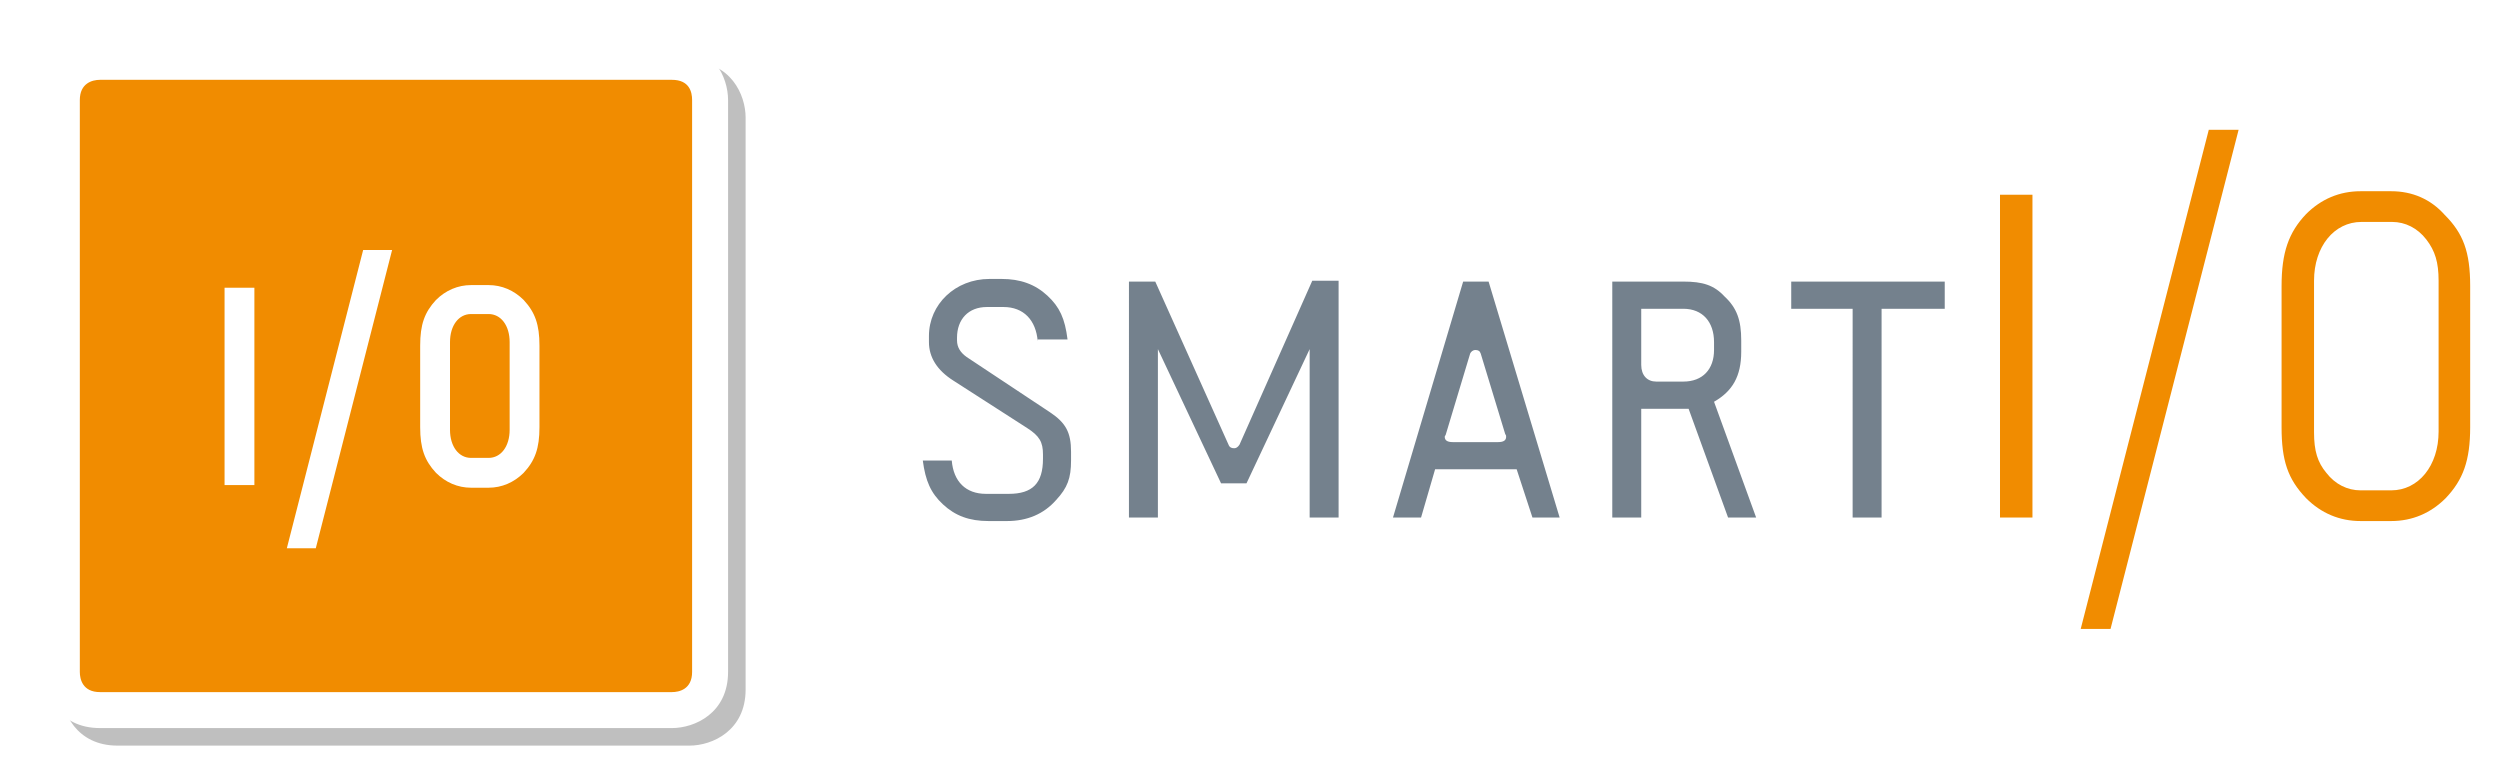 <?xml version="1.0" encoding="utf-8"?>
<svg version="1.1" xmlns="http://www.w3.org/2000/svg" xmlns:xlink="http://www.w3.org/1999/xlink" x="0px" y="0px" viewBox="0 0 285 88" xml:space="preserve">
<style type="text/css">
.st0{fill:#FFFFFF;}
.st1{fill:#F18C00;}
.st2{fill:#74818D;}
.st3{fill:#000000;opacity:0.5;}
</style>
<filter id="drop" >
<feOffset dx="2" dy="2" />
<feGaussianBlur stdDeviation="1" />
</filter>
<g>
<path class="st3" filter="url(#drop)" d="M76.6,5H11.4C8.8,5,5,6.7,5,11.4v65.2c0,2.6,1.7,6.4,6.4,6.4h65.2c2.6,0,6.4-1.7,6.4-6.4V11.4C83,8.8,81.3,5,76.6,5z"/>
<path class="st0" d="M76.6,5H11.4C8.8,5,5,6.7,5,11.4v65.2c0,2.6,1.7,6.4,6.4,6.4h65.2c2.6,0,6.4-1.7,6.4-6.4V11.4C83,8.8,81.3,5,76.6,5z"/>
<path class="st1" d="M76.6,9.1H11.4c-0.9,0-2.3,0.4-2.3,2.3v65.2c0,0.8,0.3,2.3,2.3,2.3h65.2c0.8,0,2.3-0.3,2.3-2.3V11.4C78.9,10.5,78.6,9.1,76.6,9.1z"/>
<path class="st2" d="M118.3,38.9c-0.2-2.4-1.6-3.9-3.9-3.9h-1.9c-2.1,0-3.4,1.4-3.4,3.5v0.3c0,0.8,0.4,1.4,1.1,1.9l9.5,6.3c1.8,1.2,2.4,2.3,2.4,4.5v1c0,2-0.4,3.1-1.7,4.5c-1.4,1.6-3.3,2.4-5.6,2.4h-2.1c-2.2,0-3.8-0.6-5.2-1.9c-1.4-1.3-2-2.7-2.3-5h3.3c0.2,2.4,1.6,3.8,3.9,3.8h2.6c2.7,0,3.9-1.2,3.9-4v-0.5c0-1.4-0.4-2.1-1.8-3l-8.4-5.4c-1.9-1.2-2.8-2.7-2.8-4.4v-0.7c0-3.6,3-6.5,6.9-6.5h1.4c2.1,0,3.8,0.6,5.2,1.9c1.4,1.3,2,2.6,2.3,5H118.3z M152.6,32.1V59h-3.3V39.8l-7.2,15.3h-2.9l-7.2-15.3V59h-3.3V32.1h3l8.4,18.7c0.1,0.2,0.3,0.3,0.6,0.3c0.2,0,0.4-0.1,0.6-0.4l8.3-18.7H152.6z M172.9,53.5h-9.3L162,59h-3.2l8-26.9h2.9l8.1,26.9h-3.1L172.9,53.5z M164.8,49.6c-0.1,0.1-0.1,0.2-0.1,0.2c0,0.4,0.3,0.6,0.9,0.6h5.2c0.6,0,0.9-0.2,0.9-0.6c0-0.1,0-0.2-0.1-0.3l-2.8-9.2c-0.1-0.3-0.3-0.4-0.6-0.4c-0.3,0-0.5,0.2-0.6,0.4L164.8,49.6z M197,59l-4.5-12.4h-5.4V59h-3.3V32.1h8.1c2.2,0,3.5,0.4,4.7,1.7c1.4,1.3,1.9,2.7,1.9,5v1.3c0,2.8-1,4.5-3.1,5.7l4.8,13.2H197z M187.1,41.6c0,1.2,0.7,1.9,1.7,1.9h3.1c2.2,0,3.5-1.4,3.5-3.6V39c0-2.3-1.3-3.8-3.5-3.8h-4.8V41.6z M214.5,59h-3.3V35.2h-7v-3.1h17.5v3.1h-7.2V59z"/>
<path class="st1" d="M231.7,22.2V59H228V22.2H231.7z M251.8,14.8h3.4l-14.6,56.9h-3.4L251.8,14.8z M260.1,32.6c0-3.8,0.8-6.1,2.8-8.2c1.7-1.7,3.8-2.6,6.2-2.6h3.5c2.4,0,4.5,0.9,6.1,2.7c2.1,2.1,2.9,4.2,2.9,8.1v16.1c0,3.8-0.8,6-2.8,8.1c-1.7,1.7-3.8,2.6-6.2,2.6h-3.5c-2.4,0-4.5-0.9-6.2-2.6c-2.1-2.2-2.8-4.3-2.8-8.1V32.6z M263.8,49.3c0,2.1,0.4,3.4,1.4,4.6c1,1.3,2.4,2,3.9,2h3.5c3.1,0,5.4-2.8,5.4-6.7V32c0-2.1-0.4-3.4-1.4-4.7c-1-1.3-2.4-2-3.9-2h-3.5c-3.1,0-5.4,2.8-5.4,6.7V49.3z"/>
<path class="st0" d="M29,32.8v22.5h-3.4V32.8H29z M41.4,28.5h3.3l-8.7,34h-3.3L41.4,28.5z M47.9,39.4c0-2.4,0.5-3.8,1.8-5.2c1.1-1.1,2.5-1.7,4-1.7h2c1.5,0,2.9,0.6,4,1.7c1.3,1.4,1.8,2.8,1.8,5.2v9.3c0,2.4-0.5,3.8-1.8,5.2c-1.1,1.1-2.5,1.7-4,1.7h-2c-1.5,0-2.9-0.6-4-1.7c-1.3-1.4-1.8-2.8-1.8-5.2V39.4z M51.3,49c0,1.9,1,3.2,2.4,3.2h2c1.4,0,2.4-1.3,2.4-3.2V39c0-1.9-1-3.2-2.4-3.2h-2c-1.4,0-2.4,1.3-2.4,3.2V49z"/>
</g>
</svg>